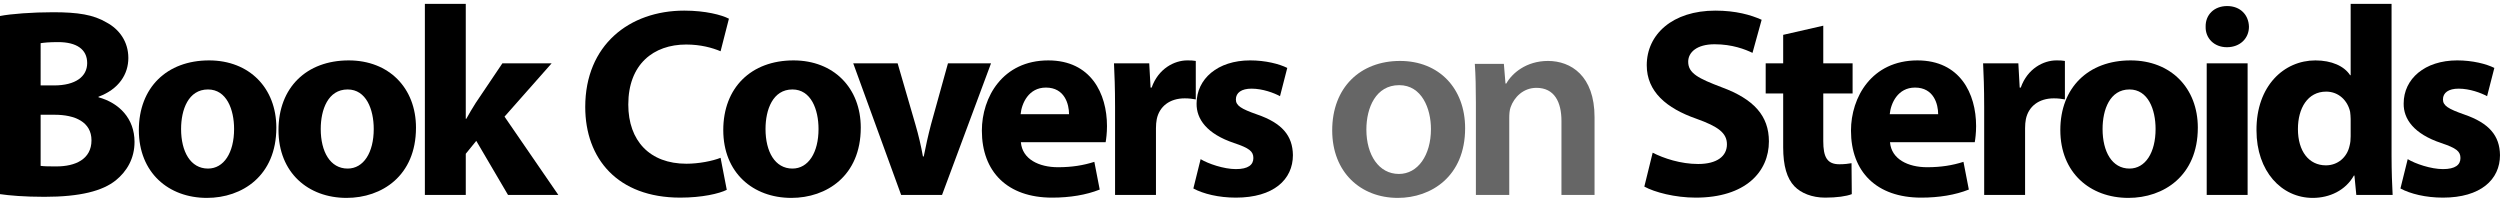 <?xml version="1.0" encoding="utf-8"?>
<!-- Generator: Adobe Illustrator 16.0.0, SVG Export Plug-In . SVG Version: 6.00 Build 0)  -->
<!DOCTYPE svg PUBLIC "-//W3C//DTD SVG 1.1//EN" "http://www.w3.org/Graphics/SVG/1.1/DTD/svg11.dtd">
<svg version="1.1" xmlns="http://www.w3.org/2000/svg" xmlns:xlink="http://www.w3.org/1999/xlink" x="0px" y="0px" width="1115px"
	 height="90px" viewBox="0 0 1115 90" enable-background="new 0 0 1115 90" xml:space="preserve">
<g id="Layer_1">
</g>
<g id="Layer_3">
	<g>
		<path d="M0,7.138c4.8-0.96,14.521-1.68,23.641-1.68c11.161,0,18.001,1.08,23.881,4.561c5.64,3,9.72,8.52,9.72,15.841
			c0,7.2-4.2,13.92-13.32,17.28v0.24c9.24,2.521,16.081,9.48,16.081,19.921c0,7.32-3.36,13.08-8.4,17.161
			c-5.88,4.68-15.721,7.319-31.802,7.319c-9,0-15.72-0.6-19.801-1.199V7.138z M18.121,38.1h6c9.601,0,14.761-3.96,14.761-9.961
			c0-6.12-4.681-9.36-12.961-9.36c-3.96,0-6.24,0.24-7.8,0.48V38.1z M18.121,73.981c1.8,0.239,3.96,0.239,7.08,0.239
			c8.281,0,15.601-3.119,15.601-11.64c0-8.16-7.32-11.401-16.441-11.401h-6.24V73.981z"/>
		<path d="M123.247,56.94c0,21.481-15.24,31.321-30.961,31.321c-17.161,0-30.361-11.28-30.361-30.241s12.48-31.081,31.321-31.081
			C111.246,26.939,123.247,39.3,123.247,56.94z M80.765,57.54c0,10.081,4.201,17.641,12.001,17.641c7.08,0,11.64-7.08,11.64-17.641
			c0-8.76-3.36-17.641-11.64-17.641C84.005,39.899,80.765,48.9,80.765,57.54z"/>
		<path d="M185.53,56.94c0,21.481-15.24,31.321-30.961,31.321c-17.161,0-30.361-11.28-30.361-30.241s12.48-31.081,31.321-31.081
			C173.53,26.939,185.53,39.3,185.53,56.94z M143.048,57.54c0,10.081,4.201,17.641,12.001,17.641c7.08,0,11.64-7.08,11.64-17.641
			c0-8.76-3.36-17.641-11.64-17.641C146.289,39.899,143.048,48.9,143.048,57.54z"/>
		<path d="M207.733,52.98h0.24c1.32-2.4,2.761-4.8,4.2-7.08l11.881-17.642h21.961l-21.001,23.762l24.001,34.921h-22.441
			l-14.16-24.121l-4.68,5.761v18.36h-18.241V1.738h18.241V52.98z"/>
		<path d="M324.14,84.662c-3.36,1.68-10.92,3.48-20.761,3.48c-27.96,0-42.361-17.401-42.361-40.442
			c0-27.602,19.681-42.962,44.162-42.962c9.48,0,16.68,1.92,19.921,3.601l-3.72,14.521c-3.72-1.561-8.881-3-15.361-3
			c-14.521,0-25.801,8.76-25.801,26.761c0,16.2,9.6,26.401,25.921,26.401c5.52,0,11.641-1.2,15.241-2.641L324.14,84.662z"/>
		<path d="M383.904,56.94c0,21.481-15.241,31.321-30.962,31.321c-17.161,0-30.361-11.28-30.361-30.241s12.48-31.081,31.321-31.081
			C371.904,26.939,383.904,39.3,383.904,56.94z M341.421,57.54c0,10.081,4.201,17.641,12.001,17.641
			c7.08,0,11.641-7.08,11.641-17.641c0-8.76-3.361-17.641-11.641-17.641C344.662,39.899,341.421,48.9,341.421,57.54z"/>
		<path d="M400.348,28.259l7.92,27.242c1.439,4.92,2.52,9.601,3.36,14.28h0.36c0.96-4.801,1.92-9.24,3.24-14.28l7.561-27.242h19.201
			l-21.841,58.683h-18.241l-21.361-58.683H400.348z"/>
		<path d="M455.313,63.421c0.6,7.561,8.04,11.16,16.56,11.16c6.241,0,11.281-0.84,16.202-2.399l2.399,12.36
			c-6,2.399-13.32,3.601-21.241,3.601c-19.921,0-31.321-11.521-31.321-29.882c0-14.881,9.24-31.321,29.641-31.321
			c18.961,0,26.162,14.76,26.162,29.281c0,3.12-0.36,5.88-0.601,7.2H455.313z M476.793,50.94c0-4.44-1.92-11.881-10.32-11.881
			c-7.68,0-10.801,6.96-11.28,11.881H476.793z"/>
		<path d="M497.317,47.58c0-8.641-0.239-14.28-0.479-19.321h15.721l0.6,10.801h0.479c3-8.521,10.201-12.12,15.841-12.12
			c1.68,0,2.52,0,3.84,0.239V44.34c-1.32-0.24-2.88-0.479-4.92-0.479c-6.72,0-11.28,3.6-12.48,9.239
			c-0.24,1.201-0.36,2.641-0.36,4.081v29.761h-18.241V47.58z"/>
		<path d="M535.478,70.981c3.361,2.04,10.321,4.439,15.721,4.439c5.52,0,7.801-1.92,7.801-4.92s-1.8-4.439-8.641-6.721
			c-12.12-4.079-16.801-10.681-16.681-17.641c0-10.92,9.361-19.2,23.882-19.2c6.839,0,12.959,1.56,16.56,3.359L570.881,42.9
			c-2.641-1.44-7.681-3.36-12.721-3.36c-4.44,0-6.96,1.8-6.96,4.8c0,2.76,2.28,4.2,9.48,6.721c11.16,3.84,15.841,9.48,15.961,18.12
			c0,10.921-8.641,18.962-25.441,18.962c-7.68,0-14.521-1.681-18.96-4.081L535.478,70.981z"/>
		<path fill="#666666" d="M653.445,57.181c0,21.48-15.121,31.081-30.002,31.081c-16.561,0-29.281-11.4-29.281-30.121
			c0-19.201,12.602-30.962,30.242-30.962C641.805,27.179,653.445,39.42,653.445,57.181z M609.404,57.78
			c0,11.28,5.52,19.802,14.52,19.802c8.4,0,14.281-8.281,14.281-20.042c0-9.12-4.08-19.561-14.16-19.561
			C613.604,37.979,609.404,48.061,609.404,57.78z"/>
		<path fill="#666666" d="M658.248,45.9c0-6.721-0.121-12.361-0.48-17.401h12.961l0.719,8.761h0.361
			c2.52-4.561,8.879-10.081,18.6-10.081c10.201,0,20.762,6.601,20.762,25.081v34.682h-14.762V53.94c0-8.4-3.119-14.761-11.16-14.761
			c-5.879,0-9.961,4.2-11.52,8.641c-0.48,1.32-0.602,3.12-0.602,4.8v34.321h-14.879V45.9z"/>
		<path d="M737.092,68.101c4.92,2.521,12.48,5.041,20.281,5.041c8.4,0,12.84-3.48,12.84-8.761c0-5.04-3.84-7.92-13.561-11.4
			c-13.439-4.681-22.201-12.121-22.201-23.882c0-13.8,11.521-24.36,30.602-24.36c9.121,0,15.84,1.92,20.643,4.08l-4.082,14.761
			c-3.24-1.561-9-3.84-16.92-3.84s-11.76,3.6-11.76,7.8c0,5.16,4.559,7.44,15,11.4c14.281,5.28,21,12.721,21,24.121
			c0,13.562-10.439,25.082-32.641,25.082c-9.24,0-18.361-2.401-22.922-4.921L737.092,68.101z"/>
		<path d="M813.178,11.458v16.801h13.08v13.44h-13.08V62.94c0,7.08,1.68,10.32,7.201,10.32c2.279,0,4.08-0.239,5.4-0.479
			l0.119,13.801c-2.4,0.96-6.719,1.561-11.881,1.561c-5.879,0-10.801-2.041-13.68-5.041c-3.359-3.48-5.039-9.12-5.039-17.4V41.699
			h-7.801v-13.44h7.801v-12.72L813.178,11.458z"/>
		<path d="M842.941,63.421c0.6,7.561,8.039,11.16,16.561,11.16c6.24,0,11.279-0.84,16.201-2.399l2.398,12.36
			c-6,2.399-13.32,3.601-21.24,3.601c-19.922,0-31.322-11.521-31.322-29.882c0-14.881,9.24-31.321,29.643-31.321
			c18.961,0,26.16,14.76,26.16,29.281c0,3.12-0.359,5.88-0.6,7.2H842.941z M864.422,50.94c0-4.44-1.92-11.881-10.32-11.881
			c-7.682,0-10.801,6.96-11.281,11.881H864.422z"/>
		<path d="M884.943,47.58c0-8.641-0.238-14.28-0.479-19.321h15.721l0.6,10.801h0.48c3-8.521,10.201-12.12,15.84-12.12
			c1.68,0,2.521,0,3.842,0.239V44.34c-1.32-0.24-2.881-0.479-4.922-0.479c-6.719,0-11.279,3.6-12.48,9.239
			c-0.24,1.201-0.359,2.641-0.359,4.081v29.761h-18.242V47.58z"/>
		<path d="M980.23,56.94c0,21.481-15.242,31.321-30.963,31.321c-17.16,0-30.361-11.28-30.361-30.241s12.482-31.081,31.322-31.081
			C968.23,26.939,980.23,39.3,980.23,56.94z M937.748,57.54c0,10.081,4.199,17.641,12,17.641c7.08,0,11.641-7.08,11.641-17.641
			c0-8.76-3.359-17.641-11.641-17.641C940.988,39.899,937.748,48.9,937.748,57.54z"/>
		<path d="M1003.033,11.938c0,5.04-3.84,9.12-9.84,9.12c-5.762,0-9.602-4.08-9.48-9.12c-0.121-5.28,3.719-9.24,9.6-9.24
			S1002.914,6.658,1003.033,11.938z M984.191,86.941V28.259h18.242v58.683H984.191z"/>
		<path d="M1066.635,1.738v67.683c0,6.601,0.24,13.561,0.48,17.521h-16.201l-0.84-8.64h-0.238c-3.721,6.6-10.801,9.96-18.361,9.96
			c-13.922,0-25.082-11.881-25.082-30.121c-0.119-19.801,12.24-31.201,26.281-31.201c7.201,0,12.84,2.52,15.48,6.6h0.24V1.738
			H1066.635z M1048.395,53.1c0-0.96-0.119-2.279-0.24-3.239c-1.08-4.92-5.039-9.001-10.68-9.001c-8.281,0-12.6,7.44-12.6,16.681
			c0,9.961,4.918,16.201,12.48,16.201c5.279,0,9.48-3.601,10.561-8.761c0.359-1.32,0.479-2.64,0.479-4.2V53.1z"/>
		<path d="M1073.838,70.981c3.359,2.04,10.32,4.439,15.721,4.439c5.52,0,7.801-1.92,7.801-4.92s-1.801-4.439-8.641-6.721
			c-12.121-4.079-16.801-10.681-16.682-17.641c0-10.92,9.361-19.2,23.881-19.2c6.84,0,12.961,1.56,16.561,3.359L1109.24,42.9
			c-2.641-1.44-7.682-3.36-12.721-3.36c-4.441,0-6.961,1.8-6.961,4.8c0,2.76,2.279,4.2,9.48,6.721
			c11.16,3.84,15.84,9.48,15.961,18.12c0,10.921-8.641,18.962-25.441,18.962c-7.68,0-14.521-1.681-18.961-4.081L1073.838,70.981z"/>
	</g>
</g>
</svg>
